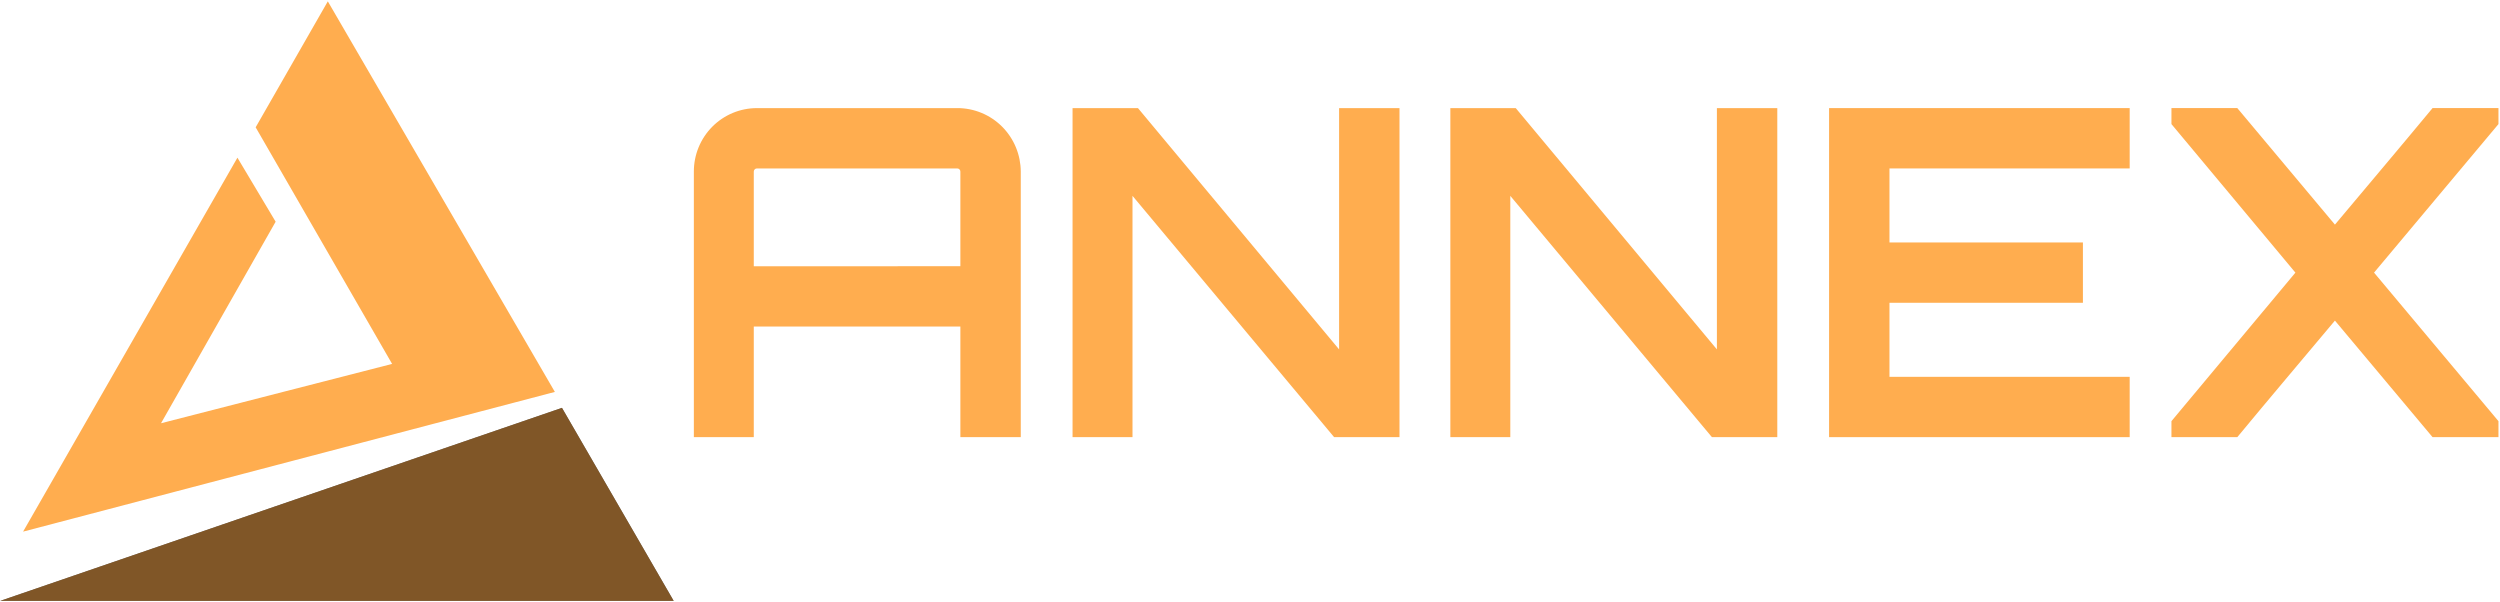 <svg width="133" height="32" viewBox="0 0 133 32" fill="none" xmlns="http://www.w3.org/2000/svg">
<path d="M1.228 28.283L12.631 8.389L14.664 11.795L8.566 22.517L20.86 19.36L13.601 6.773L17.44 0.072L29.519 20.85L1.228 28.283Z" fill="#FFAD4F"/>
<path d="M0.01 31.967L29.896 21.698L35.839 31.965L0.01 31.967Z" fill="black"/>
<path opacity="0.5" d="M0.01 31.967L29.896 21.698L35.839 31.965L0.01 31.967Z" fill="#FFAD4F"/>
<path d="M50.923 5.751C51.817 5.748 52.676 6.102 53.31 6.736C53.944 7.37 54.302 8.232 54.305 9.132V23.257H51.092V17.372H40.101V23.256H36.913V9.132C36.912 8.688 36.998 8.248 37.166 7.837C37.335 7.427 37.582 7.054 37.894 6.74C38.206 6.426 38.577 6.177 38.985 6.007C39.393 5.838 39.83 5.751 40.271 5.752L50.923 5.751ZM51.092 14.163V9.132C51.093 9.109 51.089 9.087 51.081 9.066C51.072 9.045 51.06 9.026 51.044 9.01C51.028 8.994 51.009 8.982 50.989 8.973C50.968 8.965 50.946 8.961 50.923 8.961H40.27C40.248 8.961 40.226 8.965 40.205 8.973C40.184 8.982 40.165 8.994 40.15 9.01C40.134 9.026 40.121 9.045 40.113 9.066C40.105 9.087 40.101 9.109 40.101 9.132V14.165L51.092 14.163Z" fill="#FFAD4F"/>
<path d="M71.24 5.751H74.453V23.256H70.975L60.249 10.419V23.256H57.06V5.751H60.539L71.24 18.588V5.751Z" fill="#FFAD4F"/>
<path d="M91.339 5.751H94.552V23.256H91.074L80.348 10.419V23.256H77.159V5.751H80.637L91.339 18.588V5.751Z" fill="#FFAD4F"/>
<path d="M113.299 8.961H100.52V12.899H110.811V16.108H100.52V20.047H113.299V23.256H97.307V5.751H113.299V8.961Z" fill="#FFAD4F"/>
<path d="M132.918 5.75V6.602L126.299 14.503L132.918 22.405V23.256H129.412L124.218 17.056C122.503 19.102 120.715 21.213 119.024 23.256H115.521V22.405L122.116 14.504L115.521 6.602V5.75H119.024L124.218 11.95C125.933 9.905 127.72 7.793 129.412 5.75H132.918Z" fill="#FFAD4F"/>
</svg>
